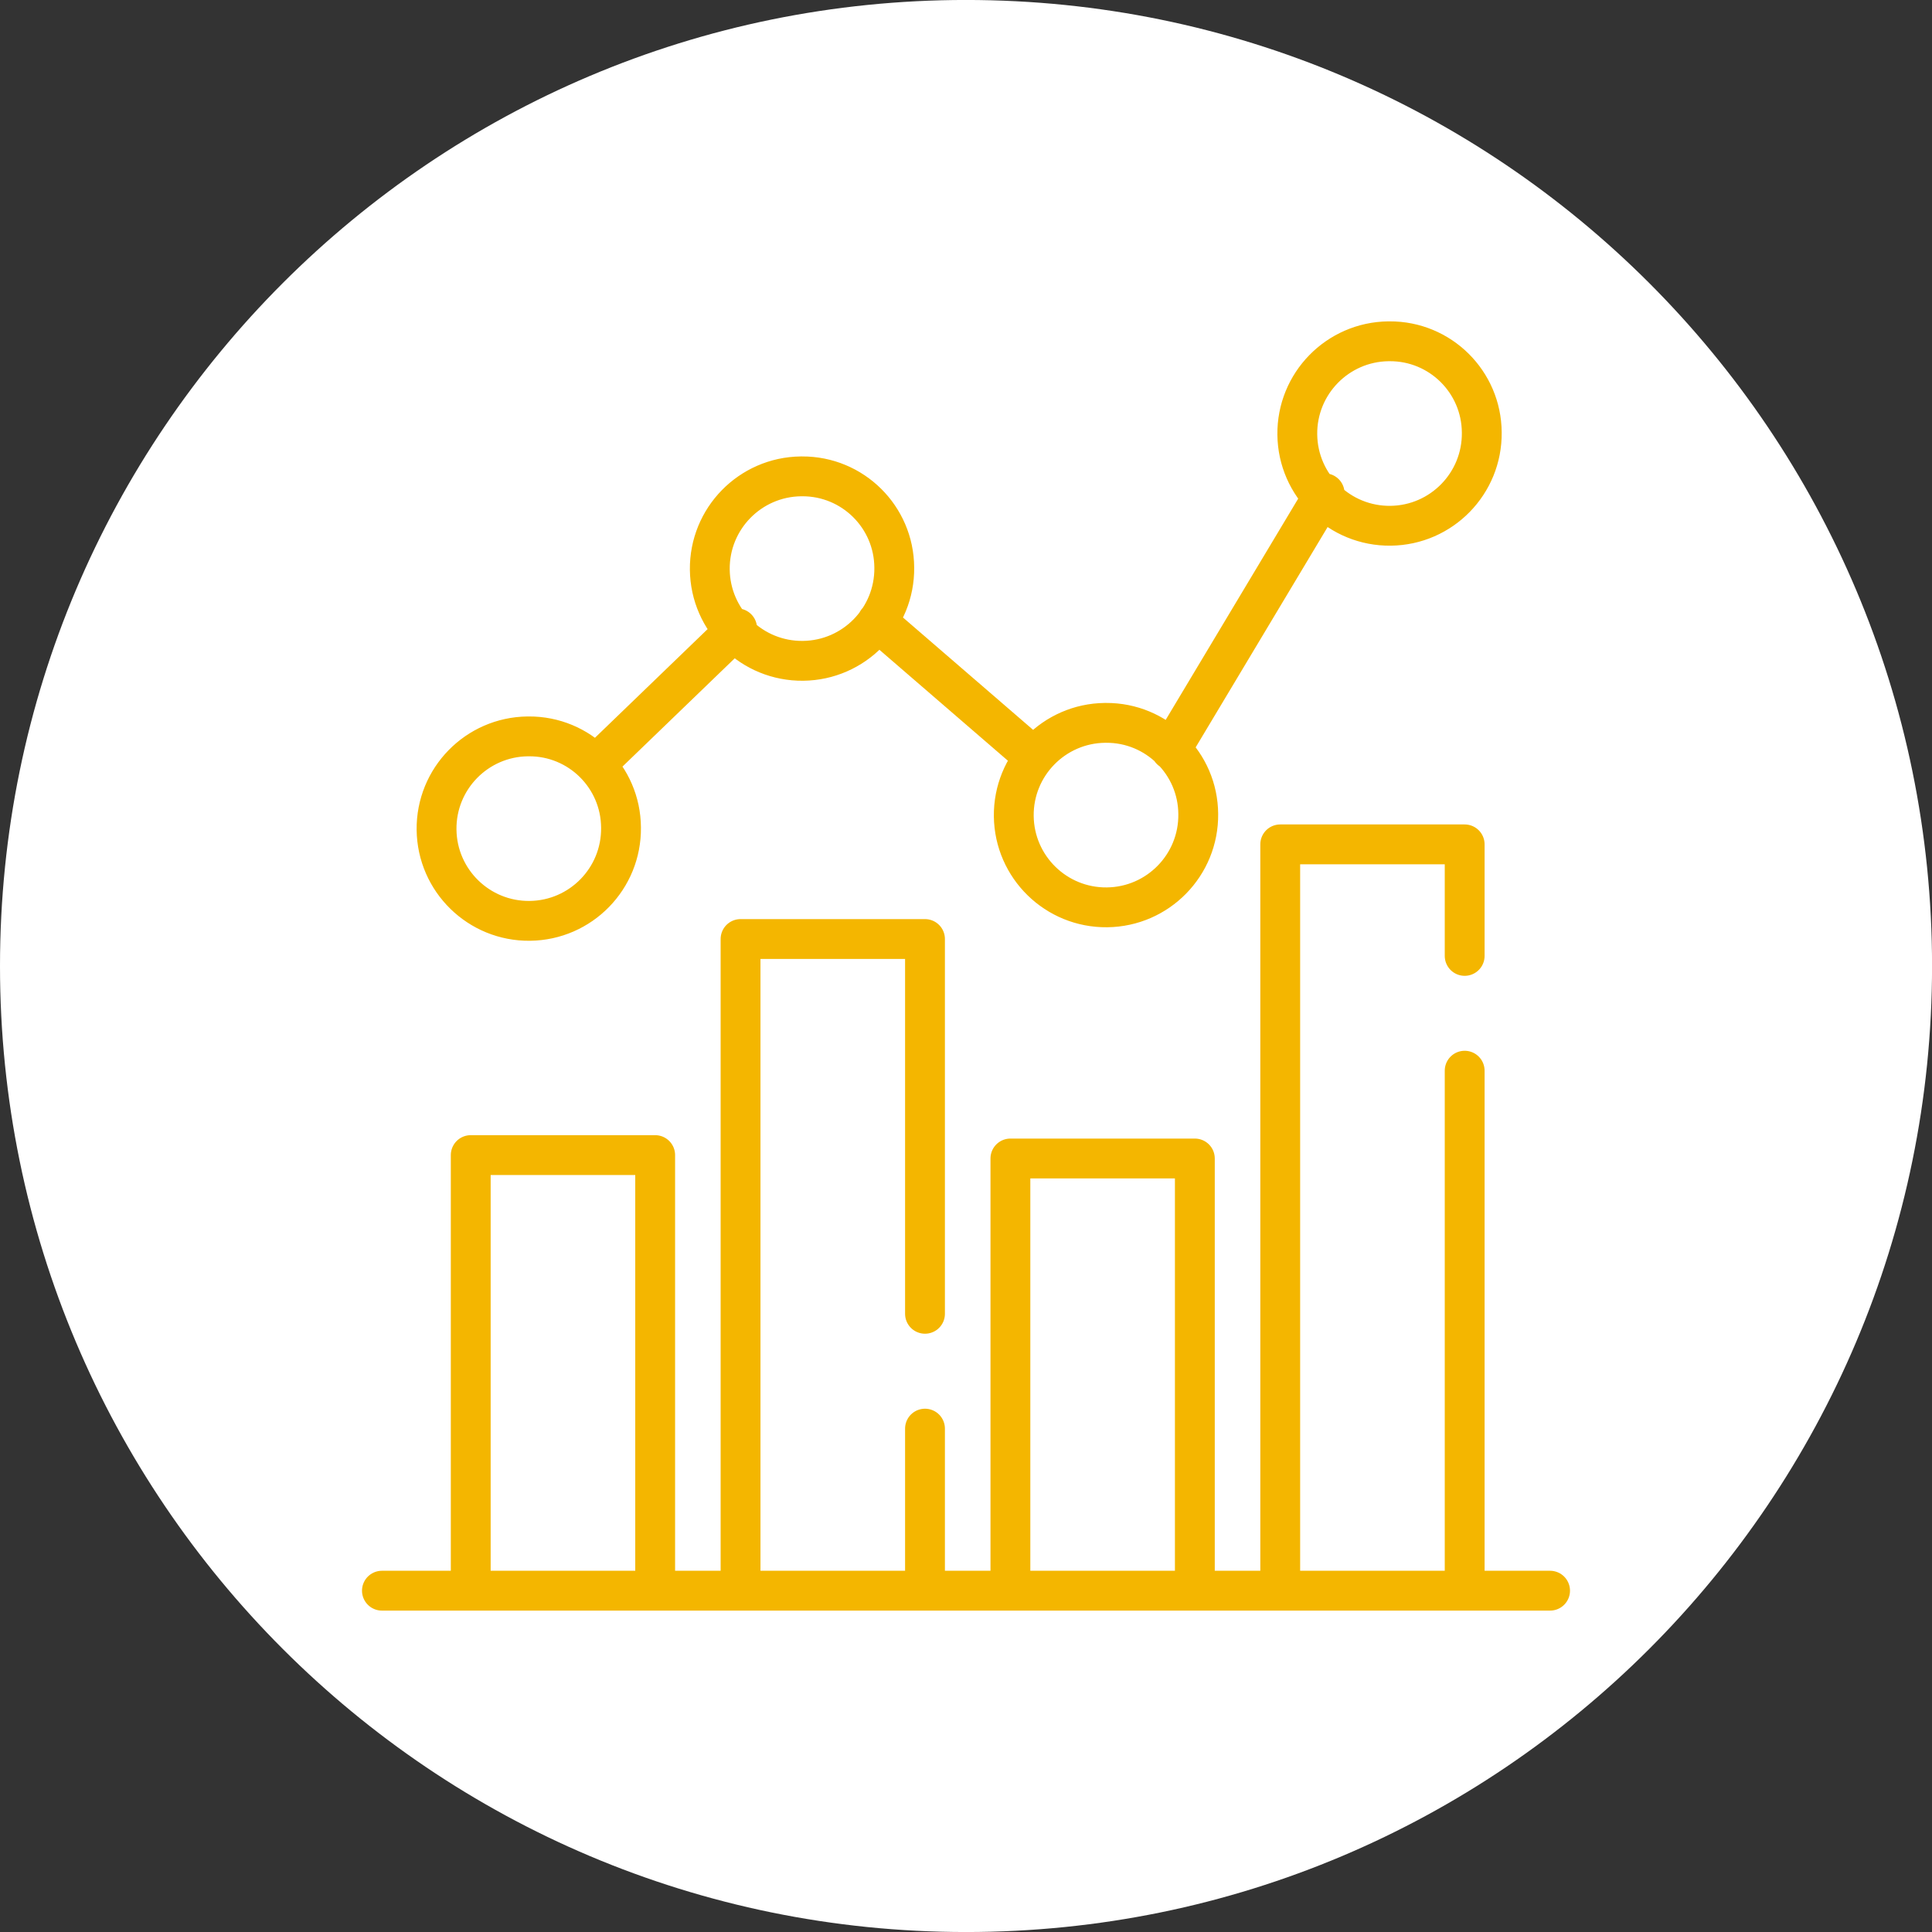 <?xml version="1.0" encoding="utf-8"?>
<!-- Generator: Adobe Illustrator 24.3.0, SVG Export Plug-In . SVG Version: 6.00 Build 0)  -->
<svg version="1.1" id="Layer_1" xmlns="http://www.w3.org/2000/svg" xmlns:xlink="http://www.w3.org/1999/xlink" x="0px" y="0px"
	 viewBox="0 0 72.748 72.749" style="enable-background:new 0 0 72.748 72.749;" xml:space="preserve">
<rect x="0" y="0" width="72.748" height="72.749" fill="#333333" stroke="none"/>
<style type="text/css">
	.st0{fill:#FFFFFF;}
	.st1{fill:none;stroke:#F4B600;stroke-width:1.5;stroke-linecap:round;stroke-linejoin:round;}
</style>
<g id="Group_1282" transform="translate(-734.838 -34.016)">
	<path id="Path_1421" class="st0" d="M771.212,106.765c20.089,0.001,36.375-16.285,36.376-36.374s-16.285-36.375-36.374-36.376
		S734.839,50.3,734.838,70.389c0,0.001,0,0.001,0,0.002c-0.001,20.088,16.284,36.373,36.372,36.374
		C771.211,106.765,771.211,106.765,771.212,106.765"/>
	<path id="Path_1422" class="st1" d="M789.989,74.332V93.91 M783.044,93.91v-28.1h6.945v4.2 M769.668,87.81v5.976 M762.723,93.913
		V69.374h6.945v14.112 M772.884,93.91V77.638h6.945V93.91 M752.563,93.783V77.51h6.945v16.275 M749.219,93.912h43.986
		 M778.928,62.253l5.788-9.664 M767.869,57.421l5.907,5.1 M757.321,62.761l5.273-5.086 M768.511,55.386
		c0.022,1.918-1.515,3.491-3.433,3.513c-1.918,0.022-3.491-1.515-3.513-3.433s1.515-3.491,3.433-3.513c0.014,0,0.027,0,0.041,0
		C766.946,51.943,768.5,53.48,768.511,55.386L768.511,55.386z M790.633,50.3c0.022,1.918-1.515,3.491-3.433,3.513
		c-1.918,0.022-3.491-1.515-3.513-3.433s1.515-3.491,3.433-3.513c0.014,0,0.027,0,0.041,0
		C789.068,46.856,790.622,48.394,790.633,50.3C790.633,50.301,790.633,50.301,790.633,50.3L790.633,50.3z M779.957,64.668
		c0.022,1.918-1.515,3.491-3.433,3.513c-1.918,0.022-3.491-1.515-3.513-3.433c-0.022-1.918,1.515-3.491,3.433-3.513
		c0.014,0,0.027,0,0.041,0C778.392,61.224,779.946,62.761,779.957,64.668z M758.222,65.177c0.022,1.918-1.515,3.491-3.433,3.513
		c-1.918,0.022-3.491-1.515-3.513-3.433c-0.022-1.918,1.515-3.491,3.433-3.513c0.014,0,0.027,0,0.041,0
		C756.657,61.733,758.211,63.27,758.222,65.177L758.222,65.177z"/>
</g>
</svg>
